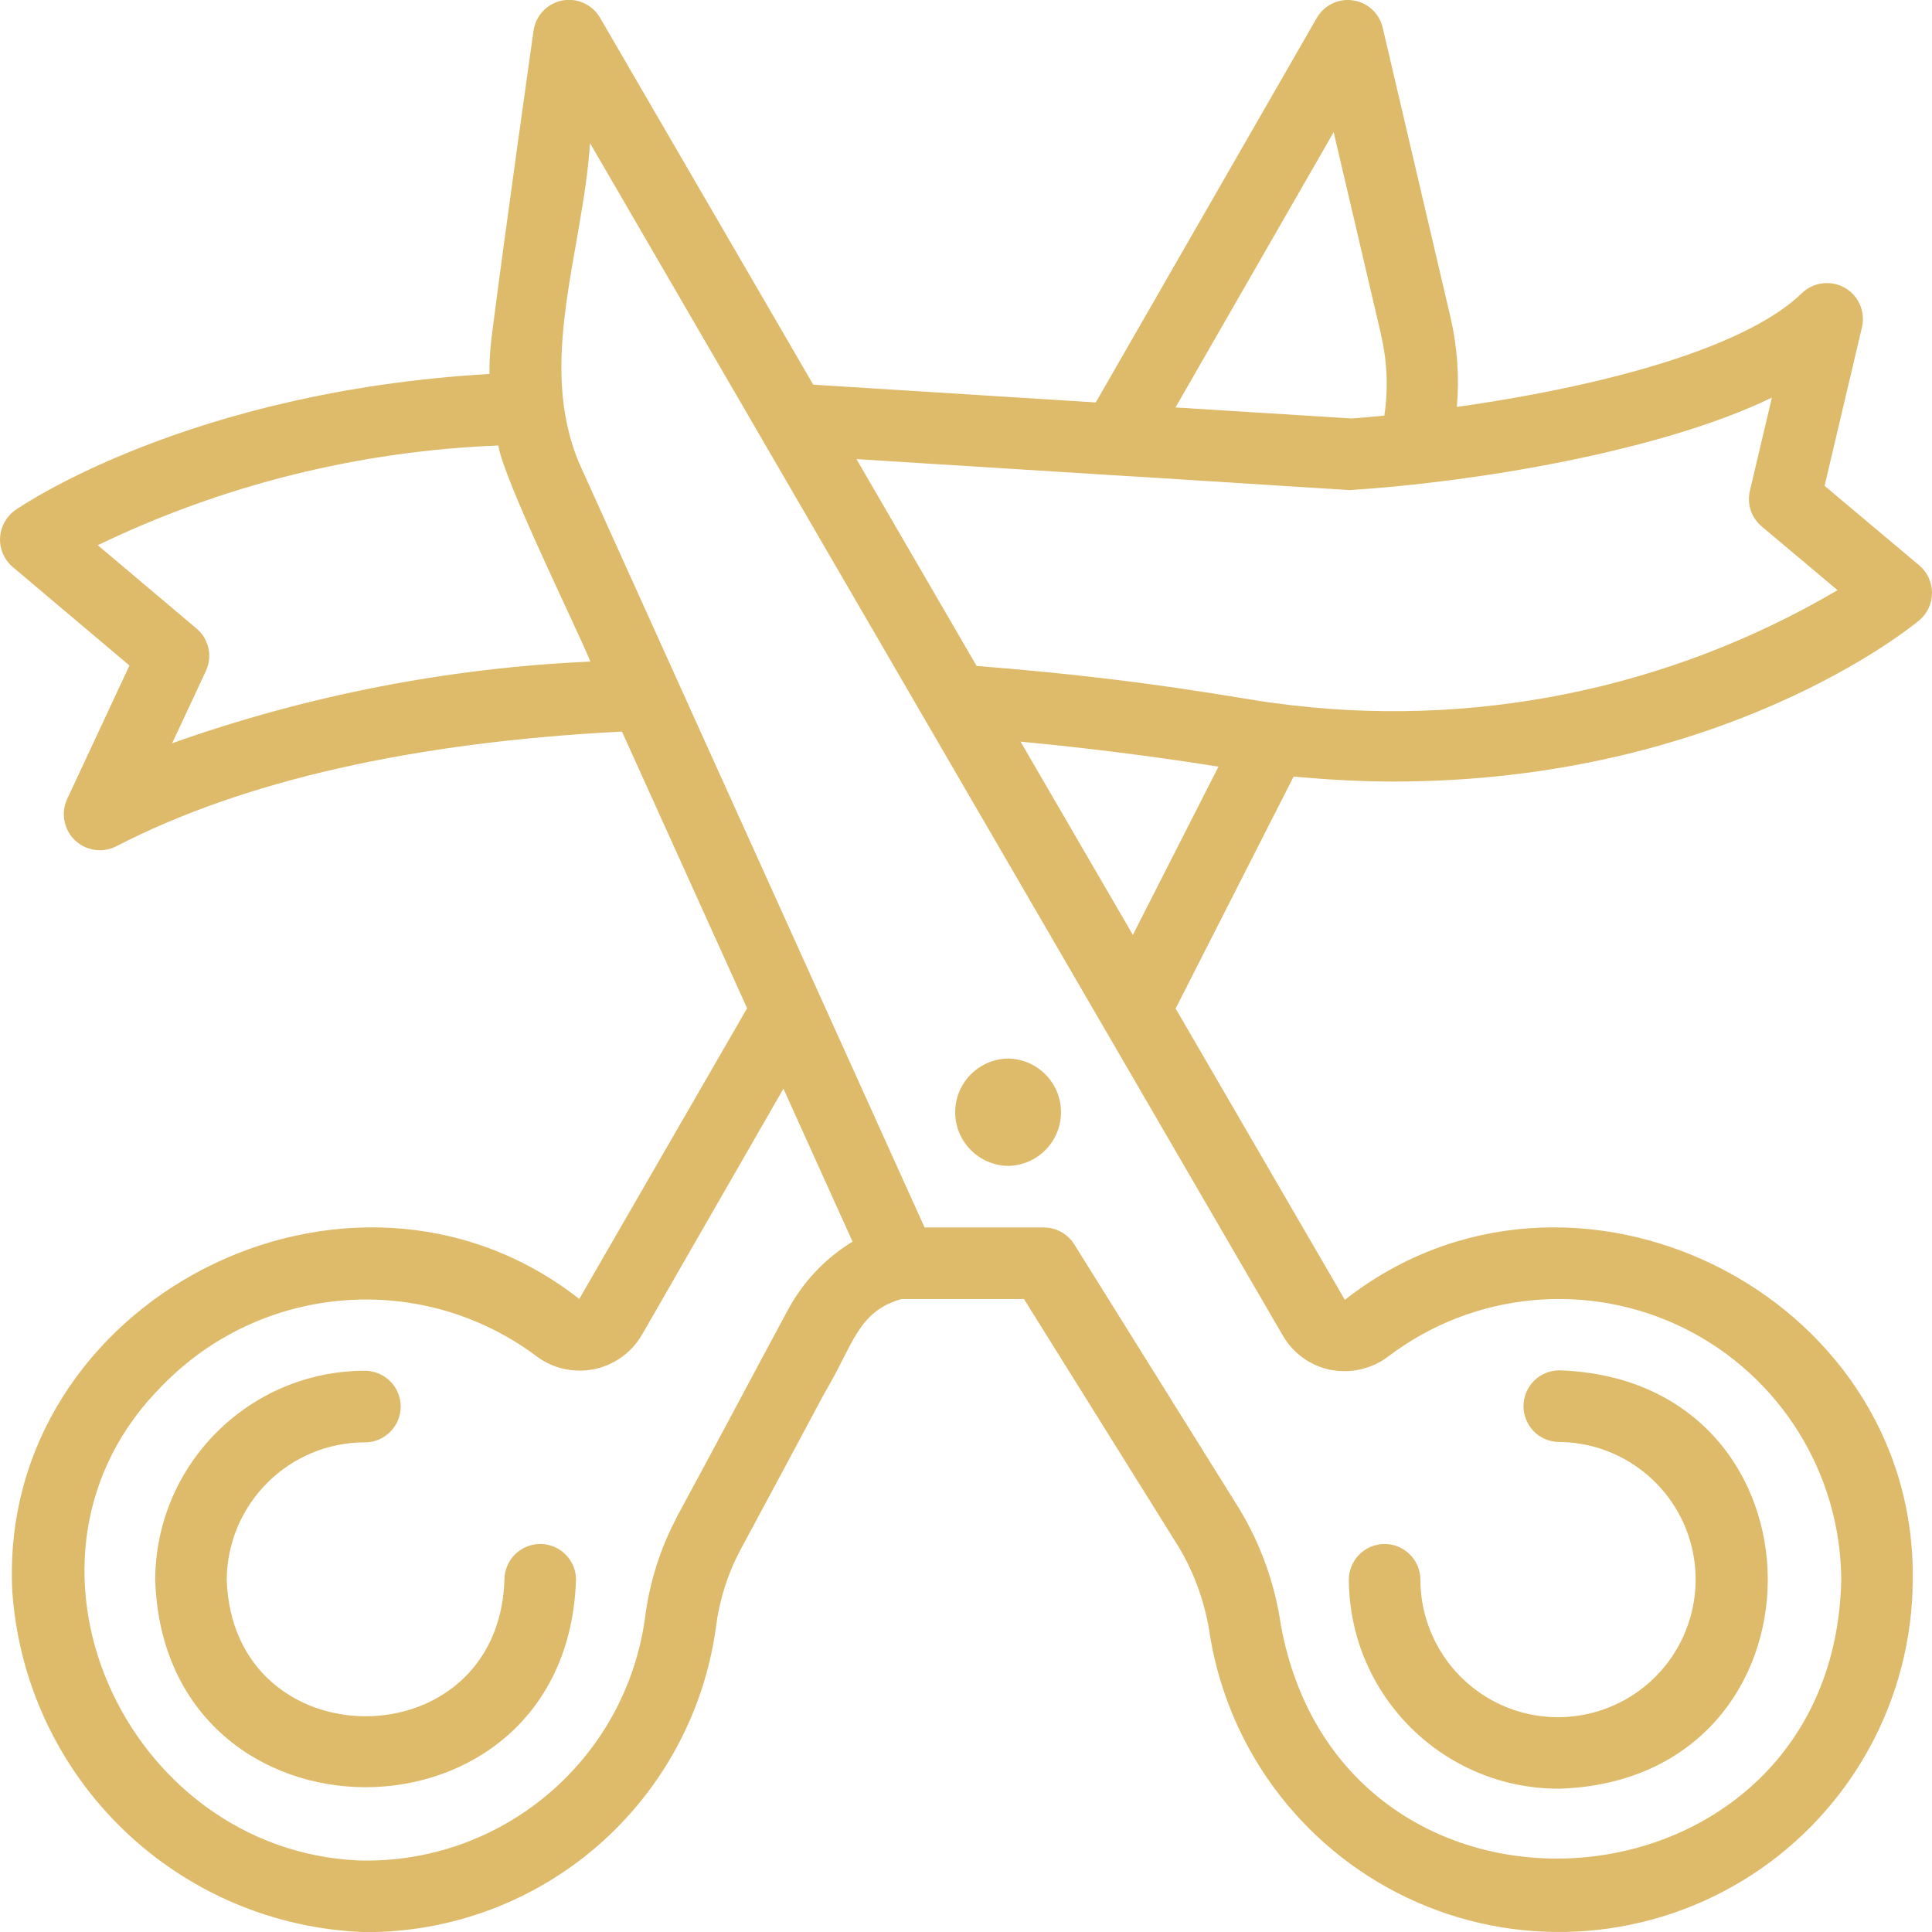 <svg width="30" height="30" viewBox="0 0 30 30" fill="none" xmlns="http://www.w3.org/2000/svg">
<path d="M24.212 27.775C28.532 27.638 28.526 21.416 24.212 21.279C23.905 21.279 23.657 21.529 23.657 21.835C23.657 22.142 23.905 22.391 24.212 22.391C25.074 22.399 25.847 22.924 26.173 23.723C26.497 24.521 26.309 25.437 25.698 26.044C25.086 26.651 24.169 26.832 23.373 26.501C22.577 26.169 22.058 25.392 22.056 24.53C22.056 24.224 21.807 23.975 21.5 23.975C21.194 23.975 20.945 24.224 20.945 24.53C20.954 26.328 22.415 27.779 24.212 27.775Z" fill="#DEBB6A"/>
<path d="M8.389 23.975C8.082 23.975 7.833 24.224 7.833 24.53C7.743 27.357 3.611 27.357 3.521 24.53C3.529 23.346 4.494 22.391 5.678 22.397C5.979 22.391 6.222 22.143 6.222 21.841C6.222 21.538 5.979 21.292 5.677 21.285C3.88 21.281 2.418 22.733 2.41 24.53C2.546 28.826 8.807 28.825 8.944 24.53H8.945C8.944 24.224 8.696 23.975 8.389 23.975Z" fill="#DEBB6A"/>
<path d="M21.632 12.136C26.74 12.136 29.667 9.745 29.802 9.632H29.803C29.928 9.527 30 9.37 30 9.207C30 9.043 29.929 8.886 29.804 8.781L28.332 7.544L28.915 5.072C28.966 4.832 28.856 4.587 28.643 4.467C28.429 4.347 28.162 4.38 27.984 4.548C27.212 5.306 25.274 5.941 22.622 6.319C22.662 5.856 22.63 5.392 22.526 4.939L21.47 0.428C21.418 0.207 21.236 0.038 21.009 0.006C20.784 -0.028 20.561 0.081 20.447 0.278L17.015 6.249L12.628 5.973L9.317 0.275C9.198 0.07 8.962 -0.037 8.73 0.008C8.497 0.054 8.319 0.241 8.285 0.476C8.281 0.507 7.847 3.557 7.629 5.271H7.63C7.609 5.449 7.598 5.627 7.6 5.807C2.945 6.076 0.348 7.844 0.236 7.922C0.096 8.022 0.009 8.181 0.001 8.353C-0.007 8.525 0.065 8.691 0.195 8.802L2.01 10.334L1.039 12.416C0.944 12.632 0.993 12.883 1.163 13.047C1.333 13.209 1.587 13.249 1.798 13.145C3.777 12.121 6.425 11.525 9.658 11.36L11.601 15.656L8.995 20.17C5.439 17.384 -0.041 20.183 0.191 24.712C0.289 26.117 0.903 27.435 1.916 28.412C2.93 29.39 4.27 29.956 5.677 30.002C7.003 30.006 8.285 29.528 9.286 28.657C10.286 27.786 10.937 26.582 11.117 25.268C11.169 24.852 11.296 24.447 11.492 24.076C11.878 23.363 12.428 22.332 12.801 21.635C13.252 20.881 13.316 20.366 13.998 20.171H15.9L18.303 24.021C18.558 24.448 18.724 24.924 18.792 25.417C19.099 27.243 20.305 28.791 21.999 29.536C23.693 30.281 25.65 30.121 27.201 29.113C28.754 28.104 29.694 26.381 29.701 24.53C29.757 20.067 24.394 17.426 20.883 20.184L18.255 15.66L20.087 12.059C20.621 12.107 21.139 12.136 21.632 12.136L21.632 12.136ZM20.709 2.052L21.445 5.195H21.443C21.541 5.607 21.559 6.035 21.496 6.454C21.245 6.478 21.064 6.493 20.992 6.498L18.253 6.327L20.709 2.052ZM17.248 7.377C17.251 7.373 20.952 7.612 20.961 7.61C22.872 7.489 25.774 7.018 27.514 6.174L27.172 7.622C27.124 7.827 27.195 8.041 27.356 8.175L28.533 9.164C25.904 10.712 22.832 11.33 19.809 10.92C19.29 10.859 17.851 10.551 15.165 10.341L13.299 7.129L17.248 7.377ZM2.673 11.541L3.197 10.419C3.303 10.191 3.244 9.921 3.052 9.76L1.518 8.466C3.463 7.528 5.58 7.002 7.738 6.918C7.826 7.463 8.946 9.73 9.168 10.274L9.167 10.273C6.952 10.372 4.763 10.799 2.673 11.541ZM12.23 20.349C11.802 21.14 10.998 22.659 10.514 23.547H10.516C10.255 24.036 10.086 24.569 10.016 25.12C9.713 27.329 7.794 28.954 5.565 28.889C1.929 28.724 -0.152 24.174 2.525 21.51C4.072 19.925 6.552 19.732 8.327 21.057C8.582 21.25 8.906 21.323 9.219 21.262C9.531 21.2 9.803 21.007 9.965 20.732L12.165 16.905L13.238 19.279V19.281C12.813 19.539 12.465 19.909 12.23 20.349ZM20.66 21.27C20.976 21.332 21.304 21.257 21.56 21.061C22.883 20.058 24.659 19.889 26.148 20.623C27.636 21.359 28.581 22.871 28.591 24.531C28.477 29.851 20.854 30.477 19.89 25.238C19.798 24.599 19.579 23.985 19.247 23.434L16.681 19.322H16.68C16.58 19.159 16.401 19.06 16.209 19.06H14.357L9.001 7.209C8.328 5.636 9.048 3.92 9.162 2.223L19.922 20.743H19.923C20.081 21.016 20.35 21.208 20.66 21.271L20.66 21.27ZM15.847 11.516C17.217 11.646 18.308 11.806 18.92 11.905L17.591 14.517L15.847 11.516Z" fill="#DEBB6A"/>
<path d="M15.654 18.104C16.109 18.097 16.475 17.726 16.475 17.27C16.475 16.815 16.109 16.444 15.654 16.437C15.199 16.444 14.832 16.815 14.832 17.27C14.832 17.726 15.199 18.097 15.654 18.104Z" fill="#DEBB6A"/>
</svg>

